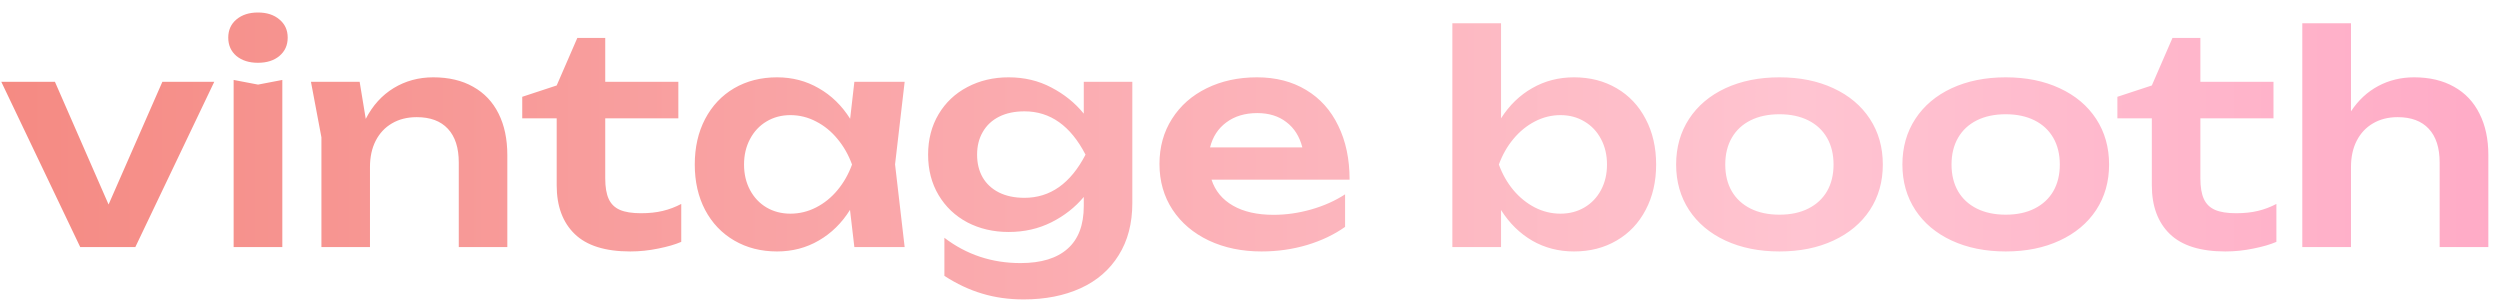 <?xml version="1.0" encoding="UTF-8"?> <svg xmlns="http://www.w3.org/2000/svg" width="172" height="21" viewBox="0 0 172 21" fill="none"><path d="M7.47 14.07L11.17 5.63H14.74L9.31 17H5.52L0.09 5.63H3.78L7.47 14.07ZM16.074 17V5.5L17.754 5.82L19.424 5.5V17H16.074ZM17.744 4.32C17.138 4.32 16.644 4.163 16.264 3.85C15.891 3.53 15.704 3.11 15.704 2.59C15.704 2.07 15.891 1.653 16.264 1.34C16.644 1.02 17.138 0.86 17.744 0.86C18.358 0.86 18.851 1.02 19.224 1.34C19.604 1.653 19.794 2.07 19.794 2.59C19.794 3.11 19.604 3.53 19.224 3.85C18.851 4.163 18.358 4.32 17.744 4.32ZM29.804 5.32C30.877 5.32 31.794 5.537 32.554 5.97C33.32 6.397 33.904 7.013 34.304 7.82C34.704 8.62 34.904 9.57 34.904 10.67V17H31.564V11.18C31.564 10.167 31.314 9.393 30.814 8.86C30.32 8.327 29.607 8.06 28.674 8.06C28.02 8.06 27.45 8.203 26.964 8.49C26.484 8.77 26.11 9.17 25.844 9.69C25.584 10.203 25.454 10.803 25.454 11.49V17H22.114V9.45L21.394 5.63H24.744L25.164 8.18C25.637 7.26 26.277 6.553 27.084 6.06C27.897 5.567 28.804 5.32 29.804 5.32ZM35.93 8.14V6.66L38.3 5.88L39.72 2.61H41.64V5.63H46.67V8.14H41.64V12.27C41.64 12.87 41.72 13.343 41.88 13.69C42.04 14.037 42.297 14.287 42.65 14.44C43.004 14.593 43.487 14.67 44.1 14.67C44.66 14.67 45.16 14.617 45.6 14.51C46.047 14.403 46.47 14.243 46.87 14.03V16.64C46.457 16.82 45.93 16.973 45.29 17.1C44.65 17.233 44.007 17.3 43.36 17.3C41.64 17.3 40.367 16.9 39.54 16.1C38.714 15.3 38.3 14.183 38.3 12.75V8.14H35.93ZM62.24 5.63L61.58 11.31L62.24 17H58.78L58.48 14.44C57.913 15.347 57.197 16.05 56.33 16.55C55.47 17.05 54.513 17.3 53.46 17.3C52.36 17.3 51.38 17.05 50.52 16.55C49.66 16.05 48.99 15.347 48.51 14.44C48.036 13.533 47.8 12.493 47.8 11.32C47.8 10.14 48.036 9.097 48.51 8.19C48.99 7.277 49.657 6.57 50.51 6.07C51.37 5.57 52.353 5.32 53.46 5.32C54.513 5.32 55.47 5.57 56.33 6.07C57.197 6.563 57.916 7.263 58.49 8.17L58.78 5.63H62.24ZM54.38 14.7C55 14.7 55.59 14.557 56.15 14.27C56.71 13.983 57.2 13.587 57.62 13.08C58.047 12.567 58.38 11.98 58.62 11.32C58.38 10.66 58.047 10.073 57.62 9.56C57.2 9.047 56.71 8.647 56.15 8.36C55.59 8.067 55 7.92 54.38 7.92C53.767 7.92 53.217 8.067 52.73 8.36C52.25 8.647 51.873 9.05 51.6 9.57C51.327 10.083 51.19 10.667 51.19 11.32C51.19 11.973 51.327 12.557 51.6 13.07C51.873 13.583 52.25 13.983 52.73 14.27C53.217 14.557 53.767 14.7 54.38 14.7ZM74.564 5.63H77.904V13.97C77.904 15.37 77.59 16.567 76.964 17.56C76.344 18.56 75.47 19.317 74.344 19.83C73.217 20.343 71.91 20.6 70.424 20.6C69.404 20.6 68.454 20.467 67.574 20.2C66.694 19.94 65.827 19.533 64.974 18.98V16.36C66.494 17.52 68.24 18.1 70.214 18.1C71.634 18.1 72.714 17.77 73.454 17.11C74.194 16.457 74.564 15.477 74.564 14.17V13.55C73.97 14.263 73.23 14.843 72.344 15.29C71.457 15.737 70.474 15.96 69.394 15.96C68.347 15.96 67.4 15.74 66.554 15.3C65.714 14.853 65.054 14.227 64.574 13.42C64.094 12.613 63.854 11.687 63.854 10.64C63.854 9.593 64.094 8.667 64.574 7.86C65.054 7.053 65.714 6.43 66.554 5.99C67.4 5.543 68.347 5.32 69.394 5.32C70.474 5.32 71.454 5.553 72.334 6.02C73.22 6.48 73.964 7.08 74.564 7.82V5.63ZM70.484 13.61C72.257 13.61 73.657 12.62 74.684 10.64C73.657 8.653 72.257 7.66 70.484 7.66C69.81 7.66 69.227 7.783 68.734 8.03C68.247 8.277 67.874 8.627 67.614 9.08C67.354 9.527 67.224 10.047 67.224 10.64C67.224 11.233 67.35 11.753 67.604 12.2C67.864 12.647 68.237 12.993 68.724 13.24C69.217 13.487 69.804 13.61 70.484 13.61ZM83.352 12.36C83.605 13.133 84.098 13.73 84.832 14.15C85.565 14.57 86.495 14.78 87.622 14.78C88.482 14.78 89.345 14.657 90.212 14.41C91.078 14.163 91.855 13.817 92.542 13.37V15.61C91.788 16.143 90.912 16.56 89.912 16.86C88.918 17.153 87.878 17.3 86.792 17.3C85.445 17.3 84.238 17.05 83.172 16.55C82.105 16.043 81.272 15.337 80.672 14.43C80.072 13.517 79.772 12.467 79.772 11.28C79.772 10.113 80.058 9.08 80.632 8.18C81.205 7.273 82.002 6.57 83.022 6.07C84.042 5.57 85.195 5.32 86.482 5.32C87.775 5.32 88.902 5.61 89.862 6.19C90.822 6.763 91.558 7.583 92.072 8.65C92.592 9.71 92.852 10.947 92.852 12.36H83.352ZM86.502 7.78C85.655 7.78 84.945 7.993 84.372 8.42C83.805 8.84 83.432 9.413 83.252 10.14H89.602C89.408 9.387 89.042 8.807 88.502 8.4C87.968 7.987 87.302 7.78 86.502 7.78ZM108.292 5.32C109.392 5.32 110.369 5.57 111.222 6.07C112.082 6.57 112.749 7.277 113.222 8.19C113.702 9.097 113.942 10.14 113.942 11.32C113.942 12.493 113.702 13.533 113.222 14.44C112.749 15.347 112.082 16.05 111.222 16.55C110.369 17.05 109.392 17.3 108.292 17.3C107.239 17.3 106.282 17.053 105.422 16.56C104.562 16.06 103.845 15.357 103.272 14.45V17H99.922V1.6H103.272V8.14C103.845 7.24 104.562 6.547 105.422 6.06C106.282 5.567 107.239 5.32 108.292 5.32ZM107.362 14.7C107.975 14.7 108.525 14.557 109.012 14.27C109.499 13.983 109.879 13.583 110.152 13.07C110.425 12.557 110.562 11.973 110.562 11.32C110.562 10.667 110.425 10.083 110.152 9.57C109.879 9.05 109.499 8.647 109.012 8.36C108.525 8.067 107.975 7.92 107.362 7.92C106.742 7.92 106.152 8.067 105.592 8.36C105.039 8.647 104.549 9.047 104.122 9.56C103.695 10.073 103.362 10.66 103.122 11.32C103.362 11.98 103.695 12.567 104.122 13.08C104.549 13.587 105.039 13.983 105.592 14.27C106.152 14.557 106.742 14.7 107.362 14.7ZM122.428 17.3C121.028 17.3 119.788 17.05 118.708 16.55C117.635 16.05 116.802 15.35 116.208 14.45C115.615 13.543 115.318 12.5 115.318 11.32C115.318 10.133 115.615 9.087 116.208 8.18C116.802 7.273 117.635 6.57 118.708 6.07C119.788 5.57 121.028 5.32 122.428 5.32C123.828 5.32 125.065 5.57 126.138 6.07C127.218 6.57 128.055 7.273 128.648 8.18C129.242 9.087 129.538 10.133 129.538 11.32C129.538 12.5 129.242 13.543 128.648 14.45C128.055 15.35 127.218 16.05 126.138 16.55C125.065 17.05 123.828 17.3 122.428 17.3ZM122.428 14.77C123.195 14.77 123.855 14.63 124.408 14.35C124.968 14.07 125.398 13.673 125.698 13.16C125.998 12.64 126.148 12.027 126.148 11.32C126.148 10.613 125.998 10 125.698 9.48C125.398 8.96 124.968 8.56 124.408 8.28C123.848 8 123.188 7.86 122.428 7.86C121.662 7.86 120.998 8 120.438 8.28C119.878 8.56 119.448 8.96 119.148 9.48C118.848 10 118.698 10.613 118.698 11.32C118.698 12.027 118.848 12.64 119.148 13.16C119.448 13.673 119.878 14.07 120.438 14.35C120.998 14.63 121.662 14.77 122.428 14.77ZM137.995 17.3C136.595 17.3 135.355 17.05 134.275 16.55C133.202 16.05 132.368 15.35 131.775 14.45C131.182 13.543 130.885 12.5 130.885 11.32C130.885 10.133 131.182 9.087 131.775 8.18C132.368 7.273 133.202 6.57 134.275 6.07C135.355 5.57 136.595 5.32 137.995 5.32C139.395 5.32 140.632 5.57 141.705 6.07C142.785 6.57 143.622 7.273 144.215 8.18C144.808 9.087 145.105 10.133 145.105 11.32C145.105 12.5 144.808 13.543 144.215 14.45C143.622 15.35 142.785 16.05 141.705 16.55C140.632 17.05 139.395 17.3 137.995 17.3ZM137.995 14.77C138.762 14.77 139.422 14.63 139.975 14.35C140.535 14.07 140.965 13.673 141.265 13.16C141.565 12.64 141.715 12.027 141.715 11.32C141.715 10.613 141.565 10 141.265 9.48C140.965 8.96 140.535 8.56 139.975 8.28C139.415 8 138.755 7.86 137.995 7.86C137.228 7.86 136.565 8 136.005 8.28C135.445 8.56 135.015 8.96 134.715 9.48C134.415 10 134.265 10.613 134.265 11.32C134.265 12.027 134.415 12.64 134.715 13.16C135.015 13.673 135.445 14.07 136.005 14.35C136.565 14.63 137.228 14.77 137.995 14.77ZM145.676 8.14V6.66L148.046 5.88L149.466 2.61H151.386V5.63H156.416V8.14H151.386V12.27C151.386 12.87 151.466 13.343 151.626 13.69C151.786 14.037 152.043 14.287 152.396 14.44C152.75 14.593 153.233 14.67 153.846 14.67C154.406 14.67 154.906 14.617 155.346 14.51C155.793 14.403 156.216 14.243 156.616 14.03V16.64C156.203 16.82 155.676 16.973 155.036 17.1C154.396 17.233 153.753 17.3 153.106 17.3C151.386 17.3 150.113 16.9 149.286 16.1C148.46 15.3 148.046 14.183 148.046 12.75V8.14H145.676ZM166.088 5.32C167.155 5.32 168.072 5.537 168.838 5.97C169.605 6.397 170.188 7.013 170.588 7.82C170.995 8.62 171.198 9.57 171.198 10.67V17H167.848V11.18C167.848 10.167 167.598 9.393 167.098 8.86C166.605 8.327 165.892 8.06 164.958 8.06C164.312 8.06 163.745 8.203 163.258 8.49C162.778 8.77 162.405 9.17 162.138 9.69C161.878 10.203 161.748 10.803 161.748 11.49V17H158.398V1.6H161.748V7.66C162.248 6.9 162.872 6.32 163.618 5.92C164.365 5.52 165.188 5.32 166.088 5.32Z" fill="url(#paint0_linear_4004_272)"></path><defs><linearGradient id="paint0_linear_4004_272" x1="183.339" y1="8.792" x2="-9.305" y2="8.792" gradientUnits="userSpaceOnUse"><stop stop-color="#FFA5C4"></stop><stop offset="0.308" stop-color="#FFC4D1"></stop><stop offset="1" stop-color="#F4867D"></stop></linearGradient></defs></svg> 